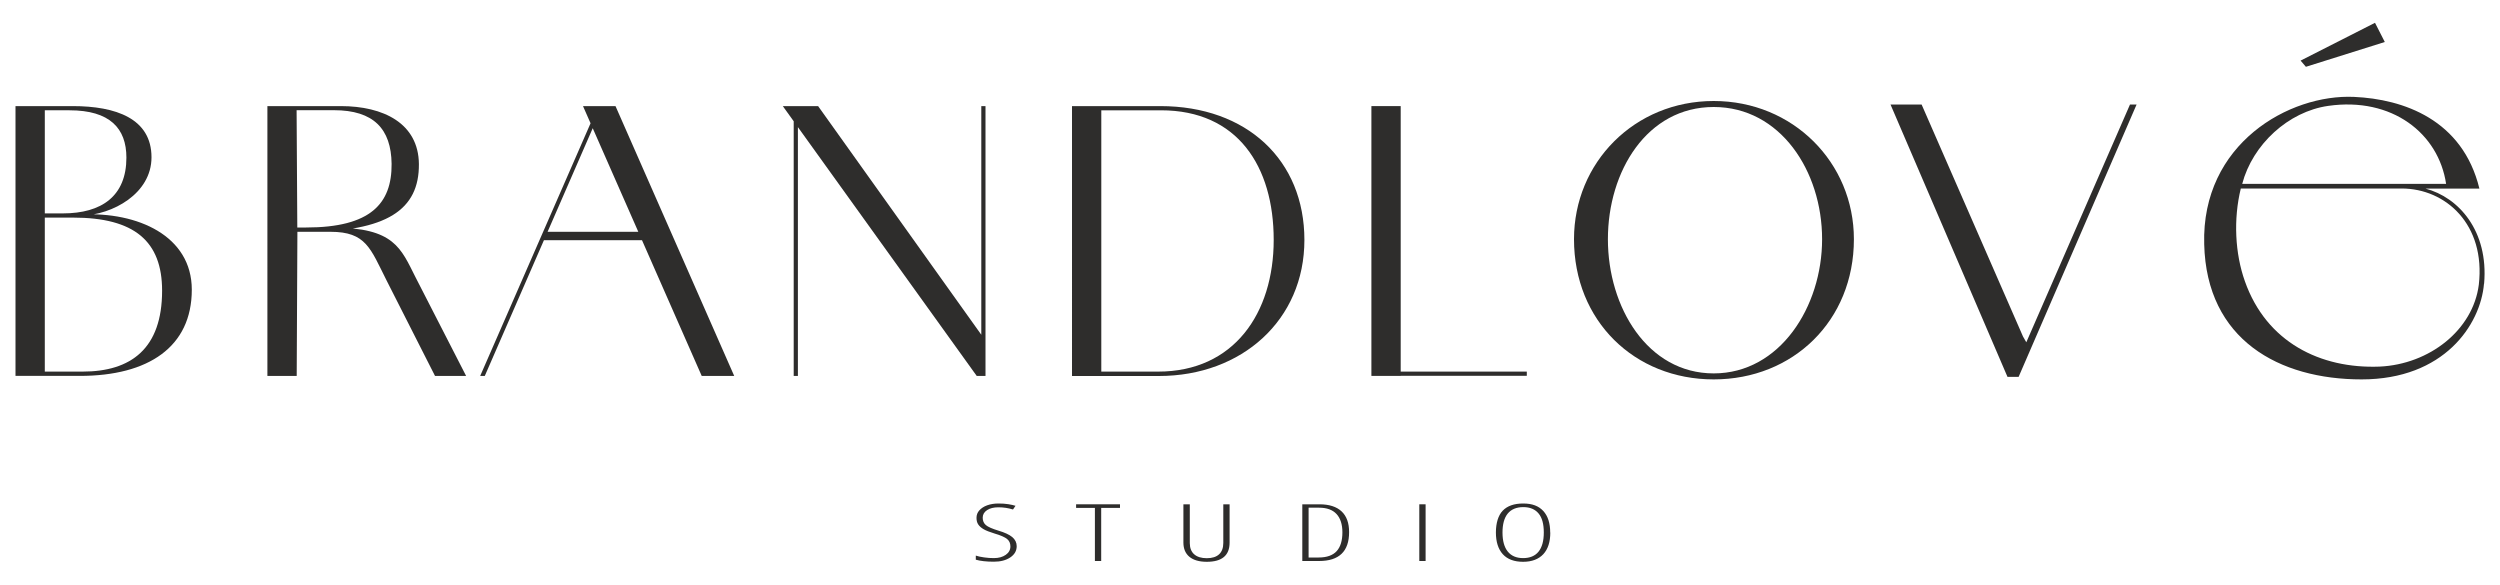 <?xml version="1.0" encoding="UTF-8"?>
<svg xmlns="http://www.w3.org/2000/svg" id="Ebene_1" version="1.1" viewBox="0 0 250 58.49">
  <defs>
    <style>
      .st0 {
        fill: #2e2d2c;
      }
    </style>
  </defs>
  <g>
    <path class="st0" d="M101.67,54.61c0,.47-.21.84-.64,1.13s-.98.43-1.64.43c-.75,0-1.36-.07-1.81-.2v-.41c.22.08.5.13.83.18s.66.07.98.07c.48,0,.88-.11,1.19-.33s.46-.5.46-.84c0-.31-.11-.56-.33-.74s-.64-.37-1.26-.55c-.49-.15-.85-.29-1.09-.43s-.42-.3-.54-.48c-.12-.18-.17-.4-.17-.66,0-.28.09-.53.28-.74s.45-.39.79-.51.71-.18,1.12-.18c.37,0,.7.02,1,.07.3.05.53.1.71.16l-.25.37c-.48-.15-.96-.22-1.46-.22-.46,0-.84.09-1.13.28-.29.19-.44.44-.44.76s.11.56.32.74c.21.18.62.36,1.24.55.64.19,1.1.4,1.4.65.29.25.44.55.44.91Z"></path>
    <path class="st0" d="M110.12,56.1h-.63v-5.31h-1.88v-.36h4.39v.36h-1.88v5.31Z"></path>
    <path class="st0" d="M122.96,50.43v3.83c0,1.28-.76,1.92-2.28,1.92-.76,0-1.34-.17-1.74-.5s-.6-.81-.6-1.42v-3.83h.64v3.88c0,.49.15.87.44,1.12.29.26.72.39,1.26.39s.95-.13,1.23-.39c.28-.26.42-.64.42-1.14v-3.86h.63Z"></path>
    <path class="st0" d="M134.91,53.21c0,1.93-1,2.89-3,2.89h-1.68v-5.67h1.72c.97,0,1.71.24,2.21.71.5.47.75,1.16.75,2.07ZM134.24,53.23c0-.8-.2-1.41-.59-1.83s-.97-.63-1.73-.63h-1.06v4.98h1.01c.82,0,1.42-.22,1.8-.64s.57-1.05.57-1.87Z"></path>
    <path class="st0" d="M141.93,56.1v-5.67h.63v5.67h-.63Z"></path>
    <path class="st0" d="M155.03,53.25c0,.94-.23,1.66-.7,2.17-.47.5-1.14.76-2.02.76s-1.57-.25-2.03-.76c-.46-.51-.69-1.23-.69-2.17s.23-1.71.68-2.18c.46-.48,1.14-.72,2.05-.72s1.55.25,2.01.75c.46.5.69,1.22.69,2.16ZM150.25,53.25c0,.84.18,1.48.53,1.91.35.43.86.65,1.53.65s1.19-.21,1.54-.64c.35-.43.53-1.07.53-1.92s-.17-1.48-.52-1.9-.85-.64-1.53-.64-1.21.22-1.56.65c-.35.43-.52,1.07-.52,1.9Z"></path>
  </g>
  <g>
    <path class="st0" d="M1.55,10.61h5.72c4.31,0,7.88,1.24,7.88,5.12,0,3.64-3.92,5.76-6.99,5.83v-.11c5.58-.28,11.02,2.12,11.02,7.52,0,5.72-4.34,8.62-11.2,8.62H1.55V10.61ZM6.28,21.34c3.89,0,6.36-1.73,6.36-5.58,0-2.93-1.66-4.73-5.69-4.73h-2.47v10.31h1.8ZM8.26,37.16c4.84,0,7.95-2.3,7.95-8.09,0-4.94-2.76-7.31-8.9-7.31h-2.83v15.4h3.78Z"></path>
    <path class="st0" d="M26.73,10.61h7.35c4.27,0,7.77,1.73,7.81,5.79.04,4.56-3.18,6.78-11.34,6.78h-.81l-.07,14.41h-2.93V10.61ZM30.61,22.75c6.46,0,8.58-2.4,8.55-6.36-.04-3.5-1.8-5.37-5.76-5.37h-3.74l.07,11.73h.88ZM38.66,28.05c-1.62-3.21-2.05-4.87-5.61-4.87h-2.54v-.42h2.79c6.11,0,6.78,2.05,8.26,4.98l5.05,9.85h-3.11l-4.84-9.54Z"></path>
    <path class="st0" d="M59.21,11.95l.32.28-11.05,25.36h-.46l11.2-25.64ZM54.48,23.18h10.91v.84h-11.12l.21-.84ZM58.3,10.61h3.25l11.87,26.98h-3.25l-11.87-26.98Z"></path>
    <path class="st0" d="M78.28,10.61h3.53l16.46,23.06.28,3.92h-.88l-19.39-26.98ZM79.37,10.61h.42v26.98h-.42V10.61ZM98.13,10.61h.42v26.98h-.42V10.61Z"></path>
    <path class="st0" d="M107.2,10.61h8.83c8.65,0,14.41,5.4,14.41,13.39s-6.25,13.6-14.55,13.6h-8.69V10.61ZM115.82,37.16c7.56,0,11.55-5.83,11.55-13.17s-3.6-12.96-11.27-12.96h-5.97v26.13h5.69Z"></path>
    <path class="st0" d="M137.14,10.61h2.93v26.98h-2.93V10.61ZM137.35,37.16h15.33v.42h-15.33v-.42Z"></path>
    <path class="st0" d="M157.4,23.92c0-7.67,6.05-13.82,13.97-13.82s14.02,6.15,14.02,13.82c0,8.17-6.1,14.02-14.02,14.02s-13.97-5.85-13.97-14.02ZM182.21,23.92c0-6.81-4.18-13.22-10.84-13.22s-10.58,6.41-10.58,13.22,3.97,13.42,10.58,13.42,10.84-6.66,10.84-13.42Z"></path>
    <path class="st0" d="M189.03,10.45h3.13l10.14,23.2.33.58,10.37-23.78h.66l-11.8,27.24h-1.11l-11.7-27.24Z"></path>
    <path class="st0" d="M248.4,28.37c-.35,4.12-4,9.57-12.24,9.57s-15.51-3.95-15.74-13.52c-.29-10.04,8.51-15.03,14.99-14.73,4.93.22,10.85,2.27,12.53,9.17h-5.39c3.31.87,6.32,4.23,5.86,9.51ZM240.16,18.85h-16.08c-.75,3.07-.58,6.5.41,9.28,2.15,6.09,7.55,8.76,13.47,8.53,4.99-.23,9.34-3.66,9.92-8.18.7-6.03-3.31-9.63-7.72-9.63ZM224.21,18.39h20.4c-.75-5.05-5.41-8.72-11.8-7.8-3.97.57-7.55,3.85-8.59,7.8Z"></path>
    <polygon class="st0" points="238.48 4.2 230.59 6.68 230.06 6.06 237.5 2.28 238.48 4.2"></polygon>
  </g>
</svg>
